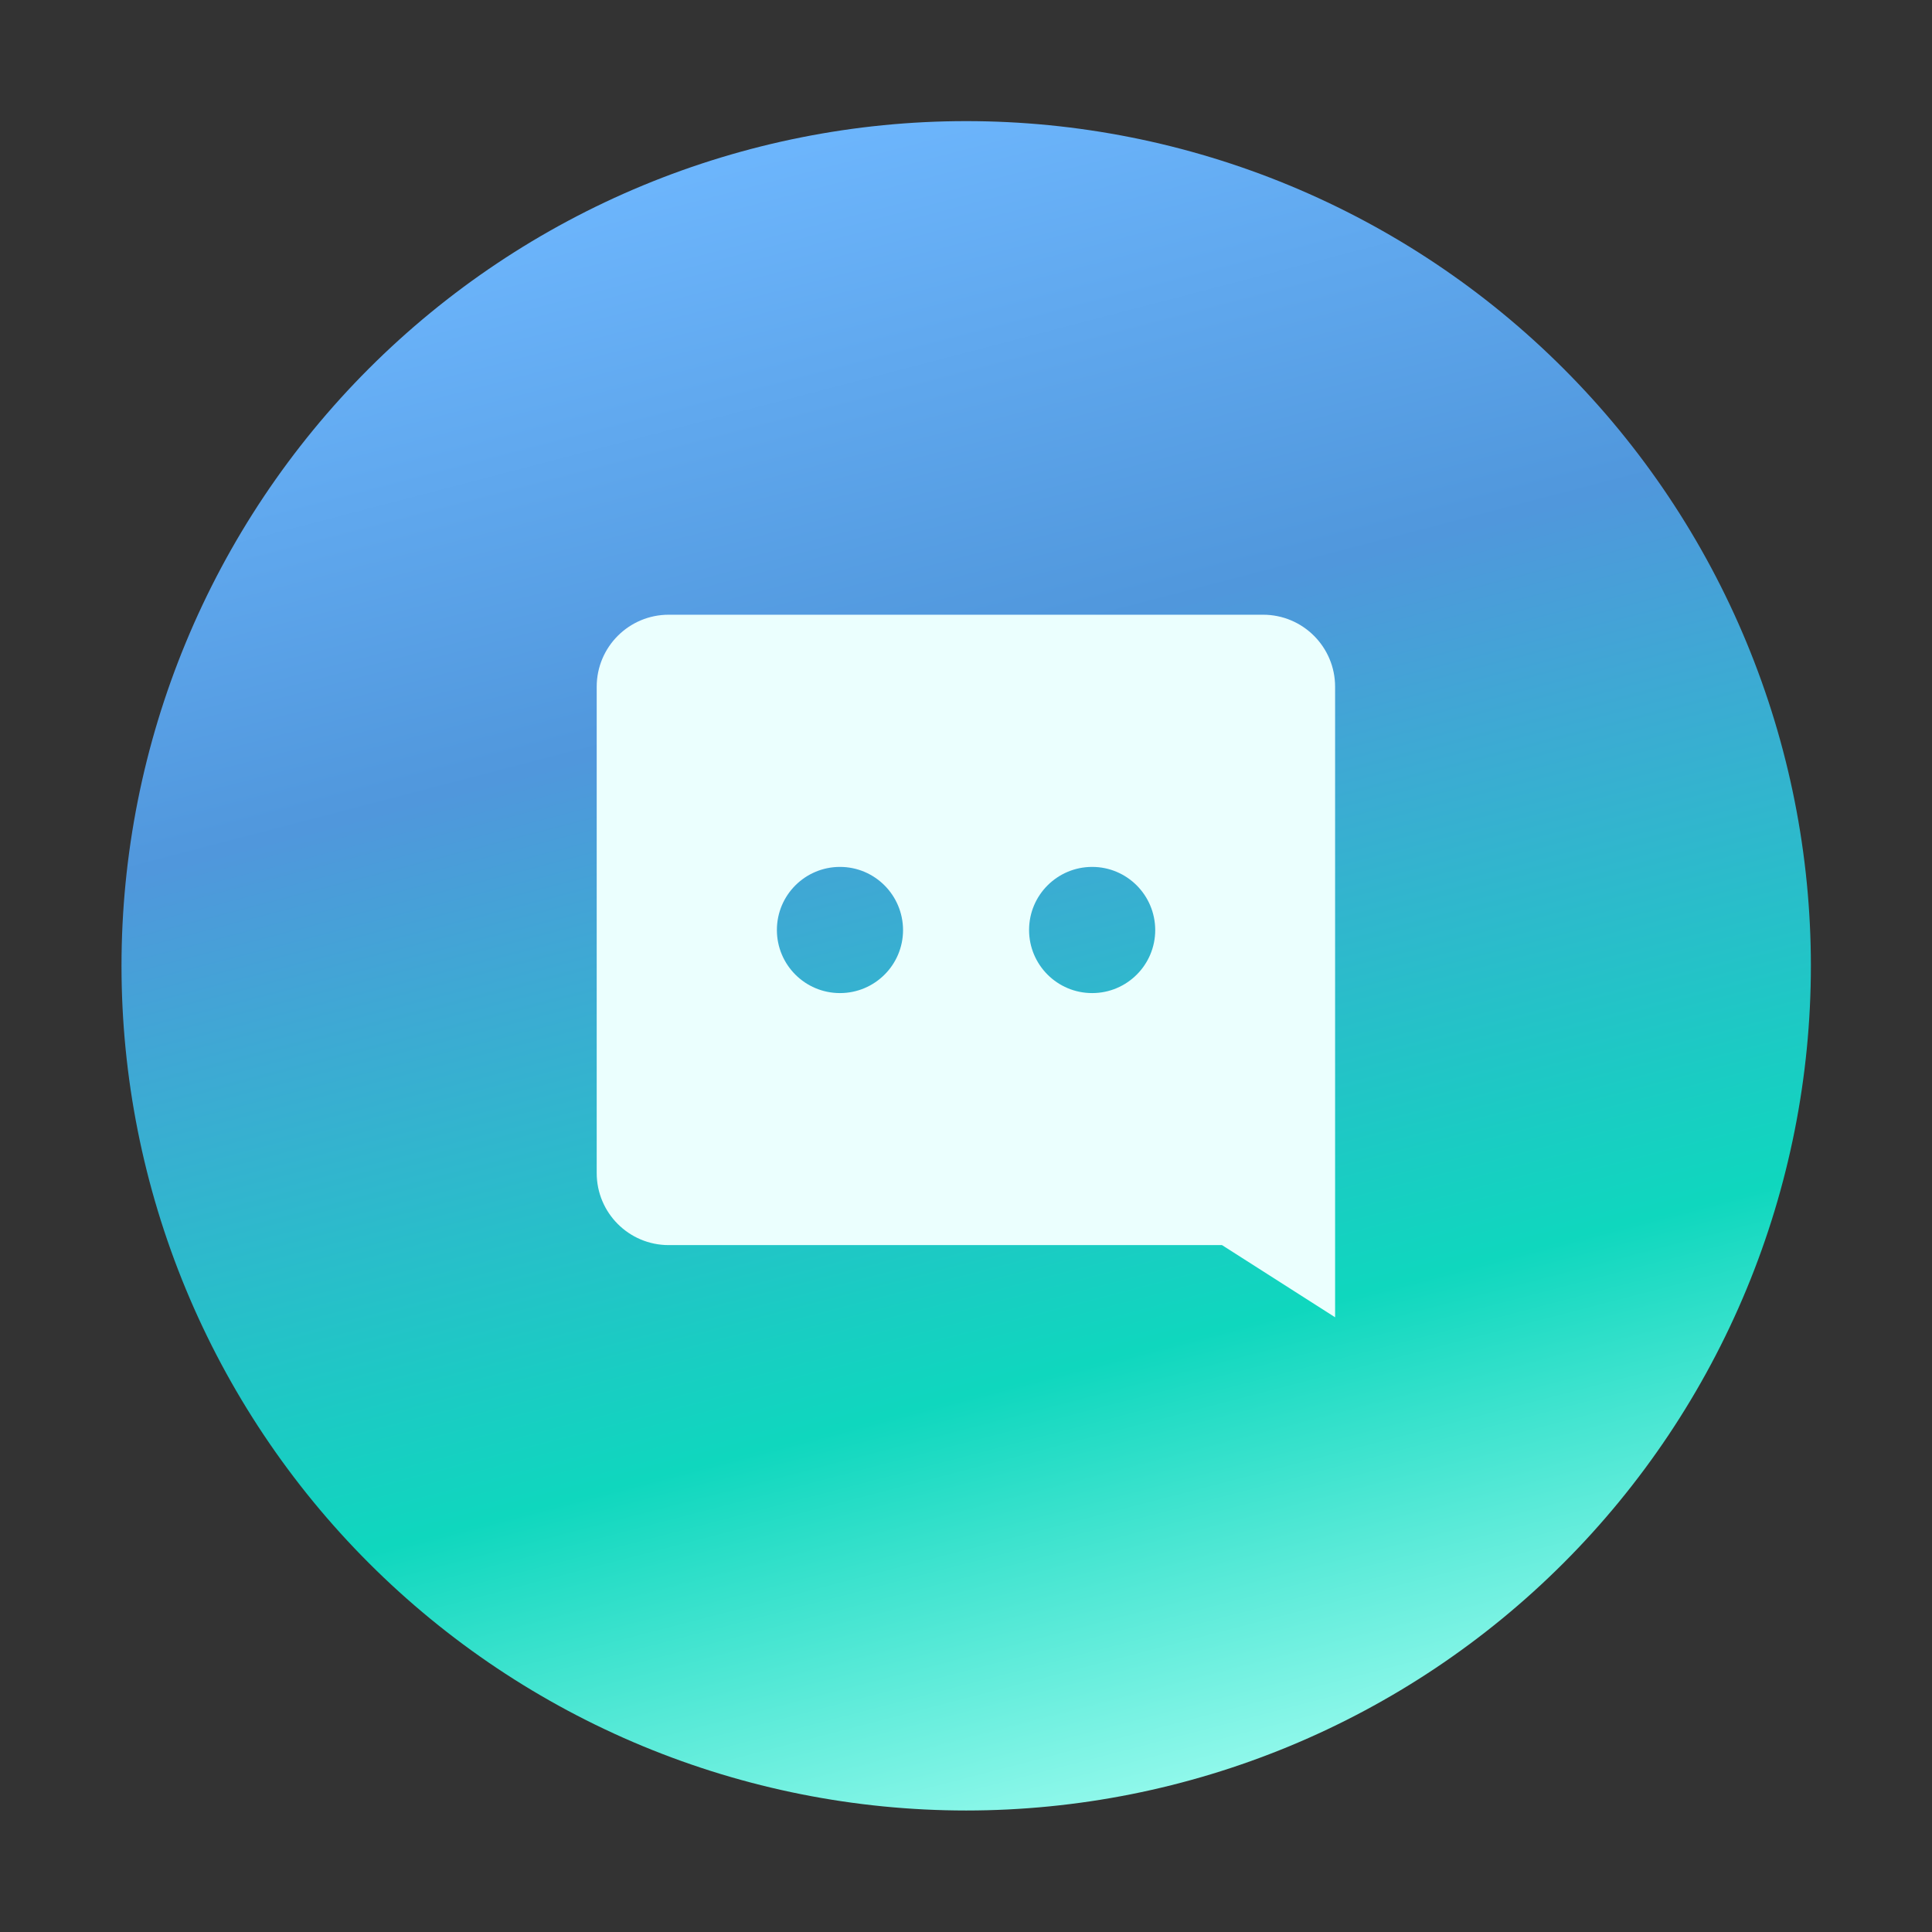 <svg width="110" height="110" viewBox="0 0 110 110" fill="none" xmlns="http://www.w3.org/2000/svg">
<rect x="0" y="0" width="110" height="110" fill="#333333" stroke="none"/>
<g id="Frame">
<path id="Vector" d="M6.918 54.989C6.918 61.305 8.162 67.559 10.579 73.394C12.996 79.228 16.538 84.53 21.004 88.996C25.47 93.462 30.772 97.004 36.606 99.421C42.441 101.838 48.695 103.082 55.011 103.082C61.326 103.082 67.58 101.838 73.415 99.421C79.25 97.004 84.552 93.462 89.017 88.996C93.483 84.53 97.026 79.228 99.443 73.394C101.86 67.559 103.104 61.305 103.104 54.989C103.104 48.674 101.86 42.42 99.443 36.585C97.026 30.75 93.483 25.448 89.017 20.983C84.552 16.517 79.25 12.974 73.415 10.557C67.58 8.14 61.326 6.896 55.011 6.896C48.695 6.896 42.441 8.14 36.606 10.557C30.772 12.974 25.47 16.517 21.004 20.983C16.538 25.448 12.996 30.75 10.579 36.585C8.162 42.42 6.918 48.674 6.918 54.989Z" fill="url(#paint0_linear_283_9205)"/>
<path id="Vector_2" d="M69.576 70.891H38.074C35.805 70.891 33.974 69.052 33.974 66.791V39.1C33.974 36.831 35.814 35 38.074 35H71.915C74.184 35 76.015 36.84 76.015 39.1V75L69.576 70.891ZM47.824 49.358C45.844 49.358 44.233 50.962 44.233 52.95C44.233 54.93 45.836 56.542 47.824 56.542C49.804 56.542 51.416 54.939 51.416 52.95C51.407 50.962 49.804 49.358 47.824 49.358ZM62.183 49.358C60.203 49.358 58.591 50.962 58.591 52.95C58.591 54.93 60.194 56.542 62.183 56.542C64.162 56.542 65.774 54.939 65.774 52.95C65.766 50.962 64.162 49.358 62.183 49.358Z" fill="#EBFFFE"/>
</g>
<defs>
<linearGradient id="paint0_linear_283_9205" x1="38.968" y1="6.887" x2="64.077" y2="103.102" gradientUnits="userSpaceOnUse">
<stop stop-color="#6FB8FF"/>
<stop offset="0.338" stop-color="#5097DC"/>
<stop offset="0.747" stop-color="#0FD7BE"/>
<stop offset="1" stop-color="#93F9EC"/>
</linearGradient>
</defs>
</svg>
